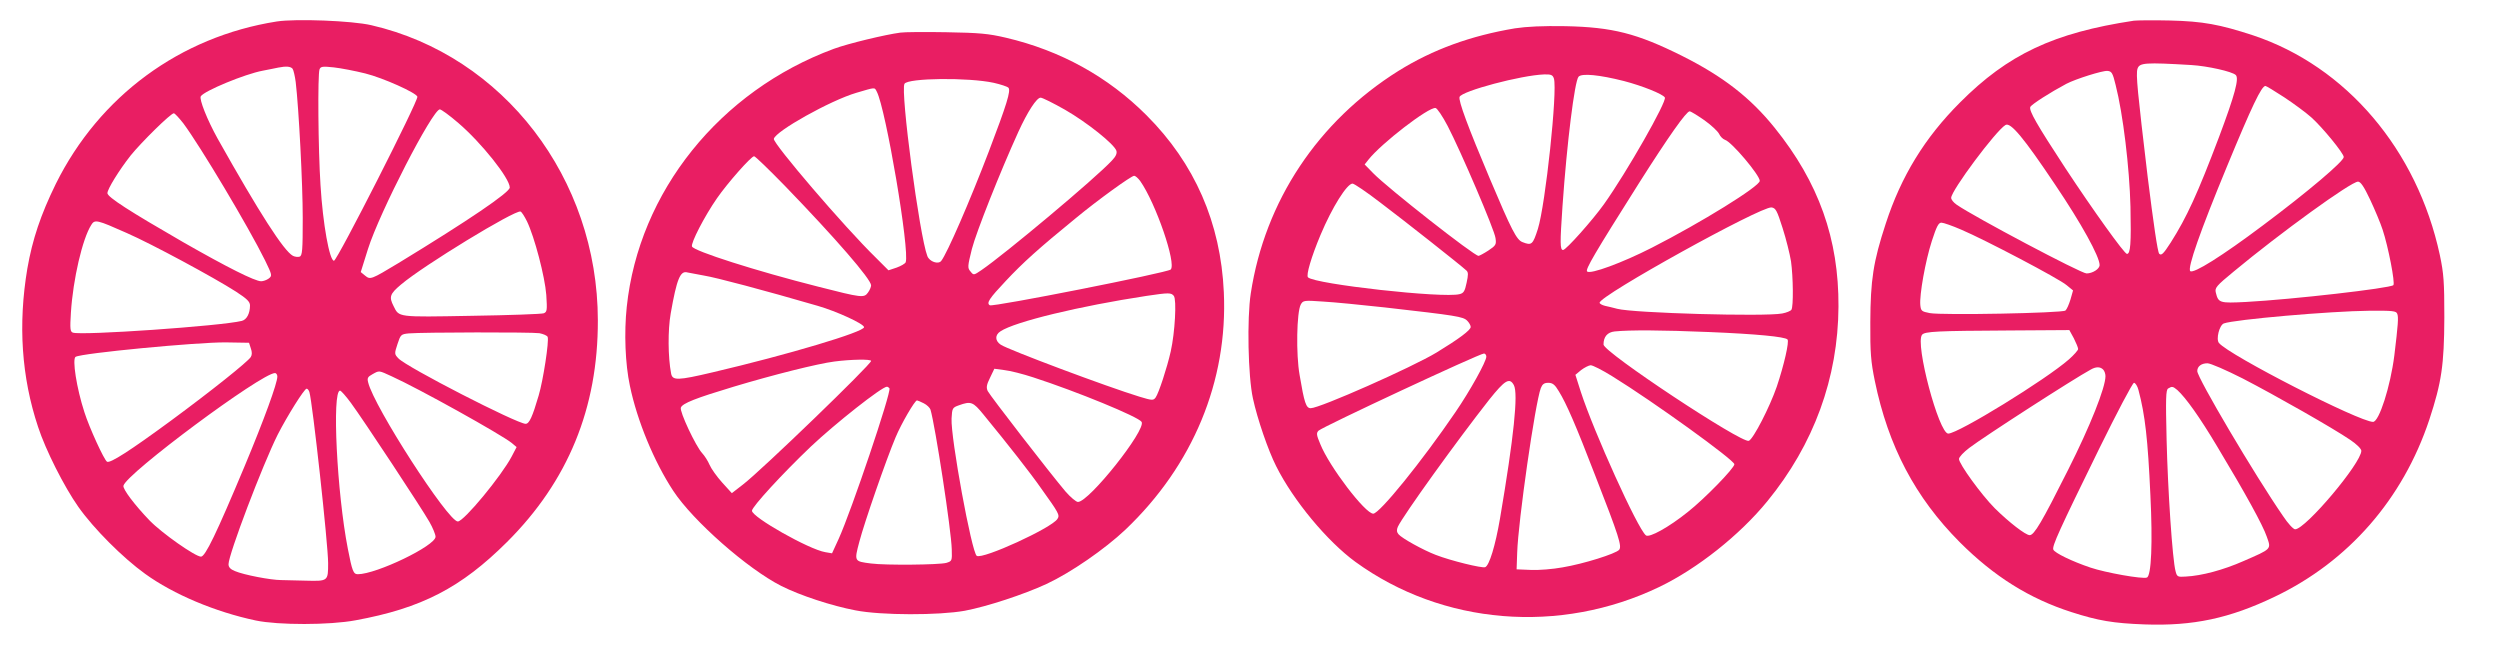 <?xml version="1.0" standalone="no"?>
<!DOCTYPE svg PUBLIC "-//W3C//DTD SVG 20010904//EN"
 "http://www.w3.org/TR/2001/REC-SVG-20010904/DTD/svg10.dtd">
<svg version="1.0" xmlns="http://www.w3.org/2000/svg"
 width="1280pt" height="330pt" viewBox="0 0 1280 330"
 preserveAspectRatio="xMidYMid meet">
<g transform="translate(0,330) scale(0.1,-0.1)"
fill="#e91e63" stroke="none">
<path d="M1417 3190 c-495 -78 -908 -382 -1131 -831 -78 -159 -120 -285 -146
-434 -48 -286 -30 -556 55 -811 38 -117 134 -307 206 -409 79 -112 228 -261
342 -343 145 -105 359 -195 567 -239 115 -24 377 -24 510 1 339 62 541 167
776 401 312 311 466 685 465 1135 -1 727 -483 1355 -1160 1511 -98 23 -387 34
-484 19z m81 -242 c5 -7 12 -38 16 -68 16 -136 36 -522 36 -696 0 -165 -2
-193 -16 -198 -8 -3 -24 -1 -34 4 -47 25 -172 220 -385 599 -54 97 -96 203
-87 218 18 28 226 114 317 131 33 7 69 13 80 16 40 8 63 6 73 -6z m372 -24
c92 -23 261 -99 267 -119 6 -20 -411 -840 -427 -840 -23 0 -57 189 -69 387
-12 184 -15 567 -5 593 6 15 16 16 73 10 36 -4 109 -18 161 -31z m477 -254
c117 -100 263 -283 263 -330 0 -25 -209 -167 -570 -387 -141 -85 -144 -86
-171 -64 l-22 18 37 118 c59 187 331 715 368 715 7 0 50 -31 95 -70z m-1408
-2 c87 -117 333 -529 418 -701 37 -76 37 -79 19 -93 -11 -8 -28 -14 -39 -14
-32 0 -175 72 -399 200 -274 158 -388 231 -388 251 0 21 60 118 119 193 55 68
205 216 221 216 5 0 27 -24 49 -52z m1759 -501 c39 -81 92 -284 99 -377 5 -79
4 -87 -13 -94 -11 -4 -177 -10 -371 -13 -382 -7 -369 -8 -398 50 -24 47 -19
62 38 110 117 99 582 382 612 374 6 -2 20 -24 33 -50z m-2049 -60 c128 -56
445 -227 559 -300 57 -37 72 -52 72 -71 0 -41 -17 -73 -42 -79 -103 -26 -824
-76 -865 -60 -14 5 -15 20 -10 102 11 172 59 378 104 449 18 30 29 27 182 -41z
m2113 -513 c20 -4 39 -12 42 -19 8 -21 -23 -223 -46 -300 -32 -109 -48 -145
-67 -145 -45 1 -609 290 -651 335 -21 22 -21 24 -5 73 16 49 18 51 58 55 72 6
630 7 669 1z m-1478 -77 c7 -19 7 -34 0 -45 -16 -25 -204 -175 -409 -326 -211
-155 -311 -219 -327 -210 -15 9 -91 175 -116 254 -40 123 -63 272 -45 283 32
19 622 75 768 74 l120 -2 9 -28z m722 -144 c139 -63 561 -298 614 -341 l25
-21 -25 -48 c-52 -99 -245 -333 -276 -333 -50 0 -430 589 -459 712 -6 22 -2
29 22 42 36 20 31 20 99 -11z m-586 -1 c0 -34 -67 -218 -168 -460 -145 -346
-201 -462 -223 -462 -29 0 -200 120 -263 185 -77 80 -138 161 -134 178 14 62
706 576 776 577 6 0 12 -8 12 -18z m164 -79 c16 -52 96 -781 96 -876 0 -93 0
-93 -115 -90 -44 1 -100 2 -125 3 -54 0 -193 27 -237 46 -23 9 -33 20 -33 35
0 50 174 508 252 664 48 94 136 235 148 235 5 0 11 -8 14 -17z m212 -55 c65
-88 364 -542 402 -609 18 -31 32 -66 32 -77 0 -46 -303 -192 -398 -192 -23 0
-29 17 -51 130 -56 286 -82 810 -40 810 5 0 30 -28 55 -62z"/>
<path d="M10925 3194 c-410 -62 -644 -172 -890 -419 -180 -180 -301 -377 -380
-620 -64 -195 -78 -288 -79 -505 -1 -157 3 -202 23 -300 69 -335 207 -597 435
-826 176 -176 357 -289 572 -358 137 -44 213 -57 374 -63 249 -9 436 31 667
142 377 180 656 500 791 906 63 192 76 280 77 524 0 183 -3 224 -23 319 -116
539 -479 966 -956 1125 -171 56 -257 72 -426 76 -85 2 -168 1 -185 -1z m295
-227 c82 -5 208 -33 227 -51 18 -17 -4 -100 -85 -316 -110 -291 -166 -413
-248 -542 -38 -59 -48 -68 -59 -57 -8 9 -29 153 -59 394 -52 437 -61 525 -52
553 10 31 39 33 276 19z m-388 -102 c38 -148 71 -424 76 -623 4 -190 0 -242
-18 -242 -13 0 -173 223 -316 440 -146 223 -186 293 -179 312 5 13 104 76 185
119 48 25 185 68 210 66 22 -2 27 -10 42 -72z m863 -63 c50 -33 112 -79 139
-103 57 -51 166 -184 166 -203 0 -22 -184 -178 -414 -350 -209 -157 -356 -249
-372 -234 -15 16 50 202 189 538 126 305 176 410 196 410 4 0 47 -26 96 -58z
m-1173 -447 c135 -200 228 -369 228 -412 0 -20 -36 -43 -67 -43 -28 0 -576
290 -665 352 -16 11 -28 26 -28 35 0 37 228 343 278 373 26 16 94 -66 254
-305z m1613 -77 c24 -51 53 -120 64 -154 29 -87 65 -274 55 -284 -18 -16 -515
-73 -754 -86 -136 -7 -142 -5 -155 48 -6 24 2 34 92 108 236 196 600 460 636
460 13 0 30 -24 62 -92z m-2093 -154 c118 -50 501 -251 539 -284 l33 -27 -13
-46 c-8 -26 -19 -51 -26 -57 -16 -13 -632 -25 -695 -13 -41 8 -45 11 -48 41
-5 52 26 226 59 328 24 74 34 94 49 94 10 0 56 -16 102 -36z m2232 -431 c7
-17 4 -56 -15 -213 -20 -158 -78 -340 -109 -340 -70 0 -737 341 -789 404 -16
19 2 91 25 100 53 20 544 63 745 65 120 1 138 -1 143 -16z m-1656 -125 c12
-24 22 -48 22 -55 0 -6 -21 -30 -47 -53 -117 -103 -567 -380 -618 -380 -48 0
-171 462 -134 506 14 17 73 20 449 22 l305 2 23 -42z m865 -206 c170 -88 462
-254 550 -314 33 -22 57 -46 57 -56 0 -63 -286 -402 -339 -402 -9 0 -37 30
-62 68 -145 210 -439 708 -439 742 0 24 21 40 52 40 16 0 96 -35 181 -78z
m-715 46 c7 -7 12 -22 12 -34 0 -58 -78 -255 -191 -479 -135 -269 -174 -335
-197 -335 -21 0 -106 66 -178 137 -69 69 -184 228 -184 253 0 10 24 35 53 57
76 58 535 354 622 401 26 15 48 15 63 0z m181 -105 c34 -128 48 -252 61 -538
12 -244 5 -414 -18 -422 -22 -9 -212 25 -289 51 -95 32 -183 75 -190 92 -7 18
29 97 235 517 91 185 171 337 178 337 7 0 18 -17 23 -37z m199 0 c43 -39 114
-138 204 -289 145 -241 234 -403 254 -462 23 -65 27 -61 -120 -125 -102 -45
-213 -75 -295 -79 -41 -3 -45 -1 -52 27 -16 56 -40 419 -46 674 -5 210 -4 255
8 262 20 12 24 11 47 -8z"/>
<path d="M7757 3155 c-227 -38 -420 -108 -597 -218 -412 -258 -684 -667 -756
-1139 -20 -129 -14 -424 11 -538 23 -106 78 -266 119 -347 88 -176 262 -385
406 -490 445 -323 1046 -373 1556 -128 195 94 411 265 553 439 238 291 362
631 364 996 2 346 -101 636 -327 916 -124 154 -264 263 -476 369 -229 114
-354 146 -595 151 -116 2 -198 -2 -258 -11z m199 -257 c19 -61 -43 -645 -82
-770 -26 -81 -32 -86 -78 -68 -31 11 -56 60 -168 325 -112 265 -162 400 -155
419 12 30 315 111 434 115 35 1 43 -3 49 -21z m359 -13 c92 -24 198 -66 209
-84 12 -19 -195 -383 -312 -547 -57 -80 -194 -234 -209 -234 -16 0 -16 35 -3
225 23 328 62 638 82 662 16 19 107 10 233 -22z m-903 -230 c68 -131 240 -532
245 -574 5 -33 2 -38 -37 -64 -23 -15 -46 -27 -50 -27 -23 0 -465 347 -539
423 l-44 45 19 24 c66 84 309 271 344 265 8 -1 36 -42 62 -92z m1315 29 c35
-25 69 -57 75 -70 6 -13 19 -26 30 -30 34 -10 178 -181 178 -210 0 -28 -301
-214 -552 -342 -151 -77 -316 -138 -332 -122 -10 10 36 89 266 453 151 238
242 367 259 367 6 0 40 -21 76 -46z m-1660 -421 c118 -89 411 -320 441 -348
10 -9 10 -22 1 -63 -9 -43 -15 -53 -36 -58 -84 -22 -740 51 -776 86 -11 10 17
105 64 217 60 143 136 263 164 263 8 0 72 -43 142 -97z m2060 -131 c18 -56 37
-133 43 -170 11 -79 13 -232 2 -248 -4 -6 -25 -15 -47 -19 -89 -17 -764 2
-845 24 -19 5 -47 12 -62 15 -16 4 -28 11 -28 16 0 37 824 493 880 488 21 -3
28 -14 57 -106z m-2037 -406 c369 -42 401 -47 422 -68 10 -10 18 -24 18 -32 0
-16 -60 -61 -175 -131 -124 -75 -598 -285 -644 -285 -24 0 -33 27 -57 170 -19
106 -15 322 6 361 12 21 16 22 114 15 55 -3 198 -17 316 -30z m1660 -126 c243
-10 388 -24 402 -38 10 -10 -18 -132 -55 -242 -36 -104 -120 -268 -143 -277
-37 -14 -744 454 -744 493 0 40 20 63 57 67 76 8 244 7 483 -3z m-1140 -126
c0 -25 -84 -176 -158 -284 -171 -251 -389 -520 -421 -520 -41 0 -225 241 -271
356 -20 47 -21 57 -9 69 21 20 822 394 847 395 6 0 12 -7 12 -16z m644 -100
c214 -132 626 -430 626 -451 0 -20 -153 -177 -238 -244 -97 -78 -198 -134
-215 -120 -43 35 -267 531 -333 734 l-28 88 29 24 c17 13 39 24 49 25 11 0 60
-25 110 -56z m-503 -46 c23 -43 0 -265 -71 -683 -24 -140 -55 -241 -76 -249
-16 -6 -176 33 -253 63 -63 24 -174 85 -191 106 -9 11 -10 22 -3 38 27 58 305
444 468 651 80 100 104 115 126 74z m230 -31 c38 -61 87 -173 187 -433 121
-310 137 -361 122 -379 -17 -20 -182 -72 -290 -90 -49 -9 -122 -15 -162 -13
l-73 3 3 85 c5 162 92 766 121 843 8 20 17 27 38 27 22 0 34 -9 54 -43z"/>
<path d="M4610 3133 c-77 -10 -268 -56 -341 -83 -584 -216 -998 -732 -1060
-1321 -14 -132 -8 -292 16 -404 37 -179 124 -389 222 -538 101 -154 381 -400
553 -487 97 -49 259 -102 380 -125 132 -26 427 -26 560 -2 115 22 301 83 418
137 126 59 298 178 404 278 346 329 525 761 504 1216 -16 355 -149 659 -396
906 -197 197 -439 331 -720 397 -90 21 -134 25 -305 28 -110 2 -216 1 -235 -2z
m478 -257 c35 -8 69 -19 75 -25 14 -14 -9 -87 -100 -326 -99 -259 -214 -523
-244 -561 -15 -19 -60 -4 -71 25 -40 102 -139 847 -117 882 18 30 328 33 457
5z m-599 -45 c46 -86 170 -817 148 -874 -3 -7 -24 -19 -46 -27 l-42 -14 -65
65 c-162 158 -526 584 -522 608 8 39 290 197 423 236 99 29 92 29 104 6z m964
-93 c113 -65 252 -176 263 -210 4 -14 -3 -29 -23 -50 -83 -90 -548 -479 -668
-561 -40 -27 -40 -27 -56 -7 -16 18 -15 26 7 115 22 86 146 398 238 600 48
105 94 175 114 175 9 0 65 -28 125 -62z m-1434 -390 c260 -269 441 -478 441
-509 0 -8 -7 -25 -16 -37 -20 -28 -31 -27 -254 30 -320 81 -639 183 -647 206
-7 17 64 155 128 247 54 78 175 215 190 215 6 0 77 -69 158 -152z m1819 25
c80 -114 186 -423 156 -453 -16 -16 -911 -193 -926 -183 -19 11 -3 35 82 125
86 92 169 167 358 321 110 91 284 217 299 217 6 0 20 -12 31 -27z m-2233 -484
c62 -10 307 -75 582 -155 97 -28 236 -92 237 -109 2 -24 -390 -141 -774 -231
-182 -43 -207 -43 -214 -6 -16 84 -17 222 -2 307 31 177 49 221 86 210 8 -2
47 -9 85 -16z m2405 -104 c15 -19 6 -187 -16 -285 -19 -84 -61 -212 -77 -235
-12 -16 -17 -16 -83 4 -164 50 -671 240 -710 266 -30 20 -31 50 -1 69 74 49
405 129 747 181 115 17 126 17 140 0z m-1550 -333 c0 -18 -559 -558 -655 -632
l-58 -45 -50 55 c-27 30 -56 71 -64 90 -8 19 -25 46 -38 60 -32 34 -117 214
-109 233 8 22 77 49 270 107 203 61 430 118 516 129 84 11 188 13 188 3z m830
-84 c222 -72 539 -202 555 -228 25 -40 -269 -410 -326 -410 -9 0 -38 24 -64
54 -78 92 -386 490 -398 514 -8 18 -6 32 12 68 l22 46 52 -7 c29 -3 95 -20
147 -37z m-736 -56 c11 -18 -195 -628 -260 -771 l-34 -74 -35 6 c-83 14 -375
179 -375 212 0 20 156 190 302 329 125 118 363 306 389 306 4 0 10 -4 13 -8z
m176 -77 c16 -8 31 -23 34 -32 24 -80 107 -620 109 -716 2 -59 1 -60 -28 -69
-37 -10 -309 -13 -386 -3 -86 11 -86 10 -59 112 26 99 137 419 185 533 30 72
99 190 110 190 3 0 19 -7 35 -15z m305 -57 c128 -156 241 -300 296 -379 91
-127 96 -136 83 -156 -29 -46 -382 -208 -413 -189 -26 17 -134 606 -129 703 3
53 4 56 38 68 61 22 72 18 125 -47z"/>
</g>
</svg>
